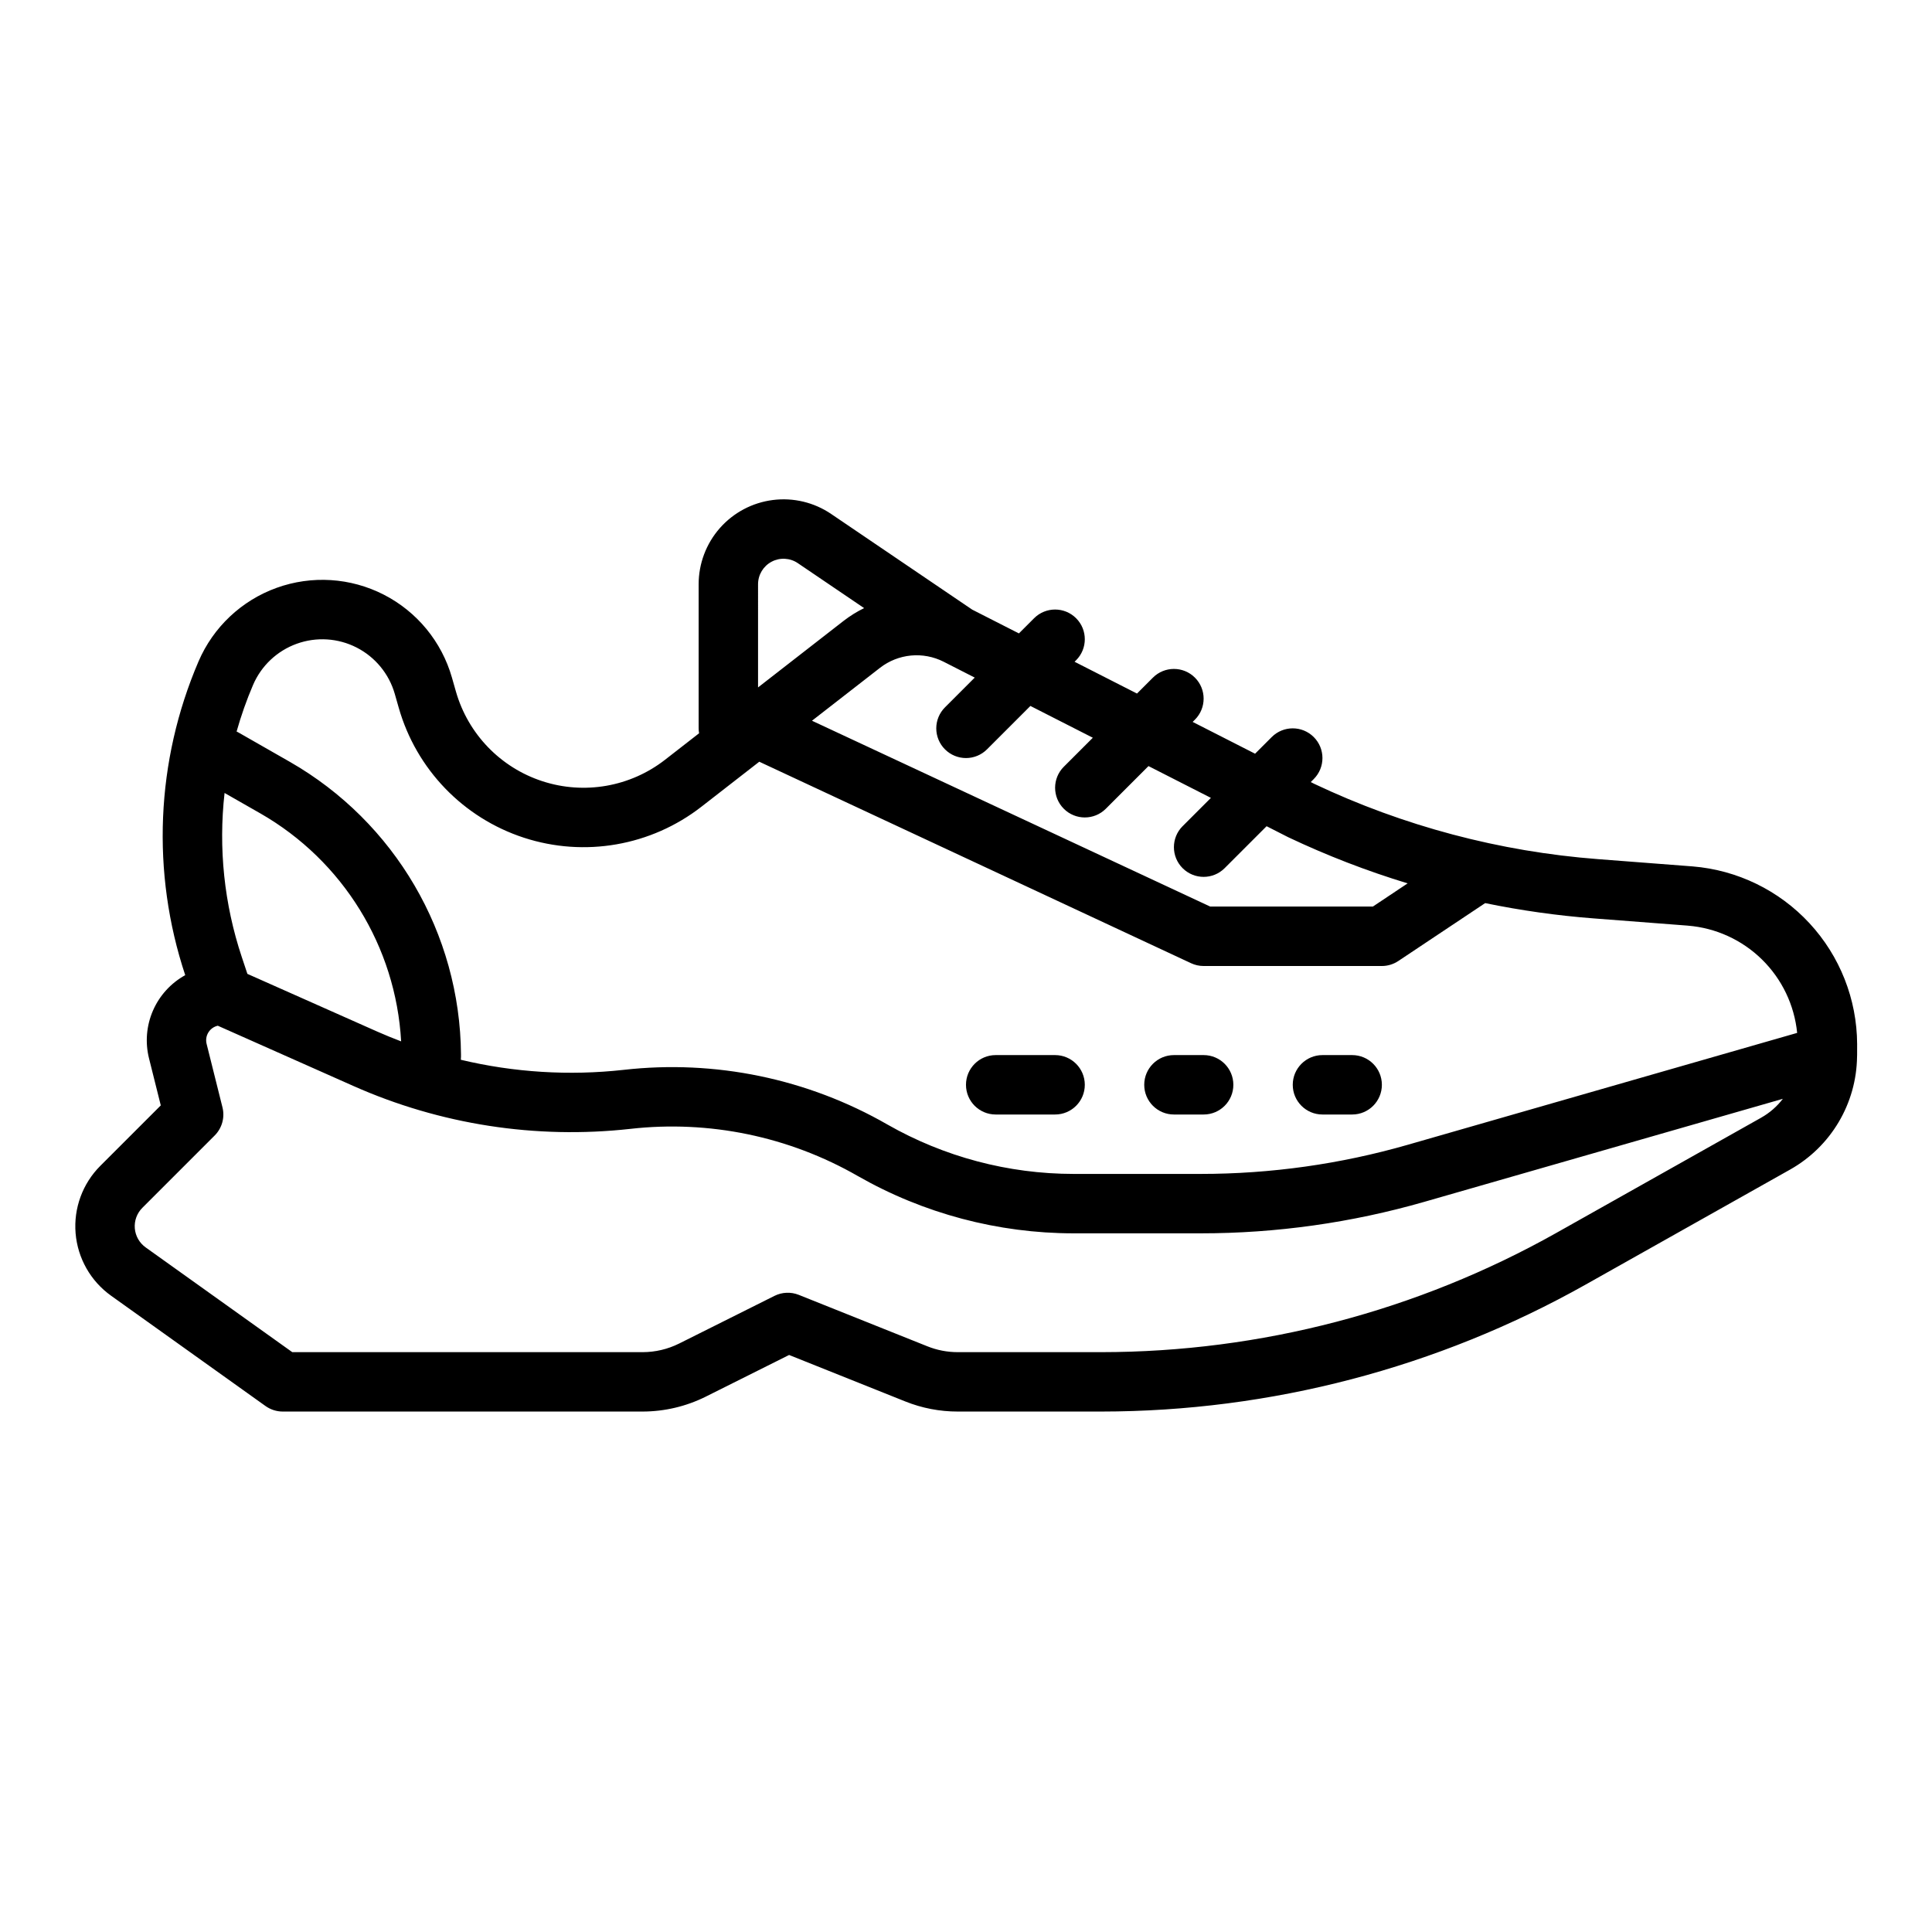 <?xml version="1.0" encoding="UTF-8"?>
<!-- Uploaded to: ICON Repo, www.svgrepo.com, Generator: ICON Repo Mixer Tools -->
<svg fill="#000000" width="800px" height="800px" version="1.1" viewBox="144 144 512 512" xmlns="http://www.w3.org/2000/svg">
 <g>
  <path d="m636.16 420.7c-0.051-11.887-4.559-23.316-12.637-32.039-8.074-8.719-19.129-14.094-30.973-15.055l-25.004-1.922h-0.004c-26.102-1.988-51.617-8.758-75.273-19.969l-0.906-0.461 0.797-0.797h-0.004c3.074-3.074 3.074-8.059 0-11.133s-8.059-3.074-11.133 0l-4.414 4.414-16.543-8.426 0.602-0.602v0.004c3.074-3.078 3.074-8.062 0-11.137s-8.059-3.074-11.133 0l-4.219 4.219-16.543-8.426 0.406-0.406v0.004c3.074-3.074 3.074-8.059 0-11.133-3.074-3.074-8.059-3.074-11.133 0l-4.023 4.023-12.383-6.305-37.371-25.348h0.004c-4.531-3.074-10.027-4.391-15.461-3.699-5.434 0.688-10.426 3.336-14.047 7.445-3.617 4.109-5.617 9.395-5.617 14.871v38.195c0.004 0.438 0.043 0.875 0.117 1.305l-9.035 7.031c-9.223 7.172-21.406 9.297-32.512 5.668s-19.684-12.535-22.895-23.766l-1.055-3.695v-0.004c-2.723-9.512-9.266-17.469-18.07-21.973-8.809-4.508-19.09-5.16-28.395-1.801-9.305 3.359-16.801 10.43-20.699 19.52-11.301 26.344-12.551 55.918-3.516 83.121-3.805 2.102-6.809 5.398-8.543 9.379-1.738 3.984-2.109 8.43-1.059 12.645l3.125 12.492-16.02 16.016c-4.707 4.703-7.102 11.238-6.555 17.867 0.551 6.633 3.988 12.684 9.402 16.551l40.926 29.234c1.336 0.953 2.934 1.465 4.574 1.465h95.367c5.805-0.008 11.527-1.359 16.723-3.945l22.094-11.047 30.801 12.32c4.414 1.77 9.129 2.676 13.887 2.672h38.023-0.004c44.949-0.023 89.137-11.598 128.32-33.613l54.27-30.527c10.816-6.098 17.57-17.496 17.719-29.914 0.008-0.121 0.016-0.254 0.016-0.406zm-241.73-78.113c1.477 1.477 3.477 2.305 5.566 2.305 2.086 0 4.09-0.828 5.566-2.305l11.504-11.504 16.543 8.426-7.691 7.691v-0.004c-3.074 3.074-3.074 8.059 0 11.133s8.059 3.074 11.133 0l11.309-11.309 16.543 8.426-7.496 7.496h-0.004c-3.074 3.074-3.074 8.059 0 11.133 3.078 3.074 8.062 3.074 11.137 0l11.121-11.121 5.57 2.836 0.203 0.098h-0.008c10.227 4.844 20.793 8.926 31.613 12.215l-9.219 6.148h-43.098l-105.54-49.25 18.055-14.043c2.363-1.828 5.199-2.949 8.172-3.234 2.977-0.285 5.973 0.285 8.641 1.633l8.266 4.211-7.887 7.887c-1.477 1.477-2.309 3.477-2.309 5.566 0 2.086 0.832 4.09 2.309 5.566zm-49.539-43.762c0-2.5 1.383-4.793 3.59-5.965s4.883-1.023 6.949 0.379l17.57 11.914c-1.922 0.938-3.738 2.07-5.43 3.379l-22.68 17.641zm-135.33 103.26-1.492-4.481c-4.656-13.984-6.211-28.816-4.555-43.461l9.496 5.426h0.004c21.852 12.527 35.883 35.258 37.293 60.406-2.106-0.805-4.195-1.648-6.258-2.562zm401.14 38.129-54.27 30.527h0.004c-36.832 20.691-78.359 31.57-120.61 31.594h-38.023 0.004c-2.754 0-5.484-0.523-8.039-1.551l-34.082-13.633c-2.09-0.832-4.434-0.734-6.445 0.27l-25.254 12.629h-0.004c-3.004 1.5-6.32 2.281-9.68 2.285h-92.844l-38.867-27.766v-0.004c-1.648-1.176-2.695-3.016-2.863-5.035-0.168-2.016 0.562-4.008 1.992-5.438l19.168-19.168c1.957-1.957 2.742-4.797 2.066-7.481l-4.203-16.816c-0.254-1.031-0.086-2.121 0.473-3.023 0.559-0.906 1.457-1.547 2.496-1.777l35.934 15.969c23.012 10.223 48.328 14.145 73.355 11.371 20.926-2.371 42.066 2.008 60.328 12.496 17.41 9.941 37.109 15.172 57.16 15.184h33.711c20.039 0 39.98-2.809 59.242-8.344l95.027-27.305c-1.566 2.047-3.531 3.754-5.781 5.016zm-93.598 7.156h0.004c-17.848 5.129-36.328 7.731-54.895 7.731h-33.711c-17.309-0.008-34.316-4.523-49.348-13.105-21.156-12.148-45.641-17.219-69.883-14.473-14.43 1.598-29.023 0.691-43.145-2.672 0.027-0.27 0.043-0.539 0.043-0.812v-0.426-0.184 0.004c-0.258-32.066-17.523-61.586-45.344-77.531l-13.727-7.844c-0.129-0.074-0.262-0.133-0.395-0.195 1.188-4.207 2.644-8.336 4.363-12.355 2.184-5.082 6.375-9.031 11.574-10.906 5.203-1.879 10.953-1.512 15.875 1.004 4.926 2.519 8.586 6.969 10.109 12.285l1.055 3.695c4.644 16.262 17.066 29.156 33.145 34.41 16.078 5.25 33.719 2.176 47.066-8.211l15.328-11.922 114.42 53.395c1.043 0.488 2.18 0.742 3.332 0.742h47.23c1.555 0 3.074-0.461 4.367-1.324l23.016-15.344h-0.004c9.488 1.953 19.09 3.309 28.75 4.051l25.008 1.922v0.004c7.387 0.602 14.324 3.773 19.613 8.969 5.285 5.191 8.582 12.074 9.316 19.449z"/>
  <path d="m423.61 423.61h-15.742c-4.348 0-7.871 3.527-7.871 7.875 0 4.348 3.523 7.871 7.871 7.871h15.742c4.348 0 7.875-3.523 7.875-7.871 0-4.348-3.527-7.875-7.875-7.875z"/>
  <path d="m462.98 423.61h-7.875c-4.348 0-7.871 3.527-7.871 7.875 0 4.348 3.523 7.871 7.871 7.871h7.875c4.348 0 7.871-3.523 7.871-7.871 0-4.348-3.523-7.875-7.871-7.875z"/>
  <path d="m502.34 423.61h-7.875c-4.348 0-7.871 3.527-7.871 7.875 0 4.348 3.523 7.871 7.871 7.871h7.875c4.348 0 7.871-3.523 7.871-7.871 0-4.348-3.523-7.875-7.871-7.875z"/>
 </g>
</svg>